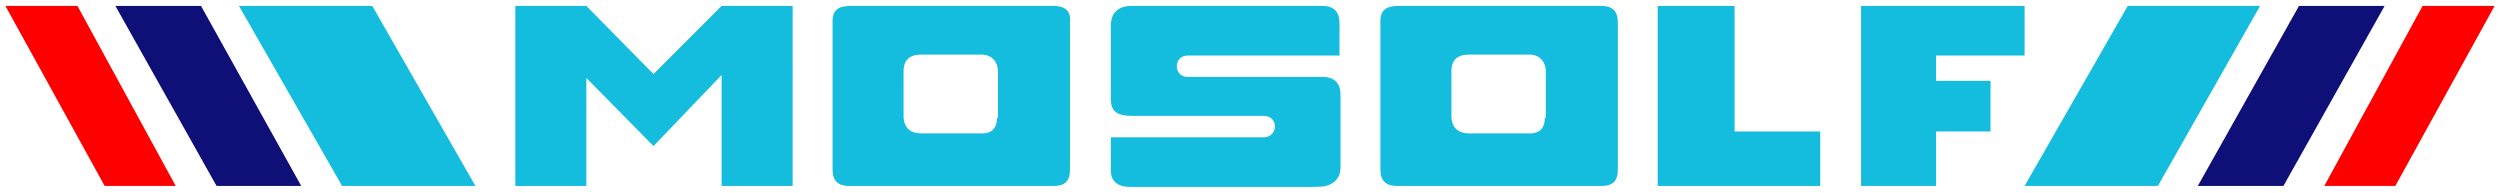 <?xml version="1.0" encoding="UTF-8" standalone="no"?>
<!DOCTYPE svg PUBLIC "-//W3C//DTD SVG 1.1//EN" "http://www.w3.org/Graphics/SVG/1.1/DTD/svg11.dtd">
<!-- Created with Inkscape (http://www.inkscape.org/) by Marsupilami -->
<svg
   xmlns:svg="http://www.w3.org/2000/svg"
   xmlns="http://www.w3.org/2000/svg"
   id="svg189"
   version="1.1"
   width="1024"
   height="79"
   viewBox="-0.558 -0.558 256.915 19.716">
  <defs
     id="defs186" />
  <path
     id="polygon105"
     d="m 11.299,0 10.4,18.5 h 8.701 L 20.1,0 Z m 224.4,0 -10.4,18.5 h 8.801 L 244.5,0 Z"
     style="fill:#0f0f78" />
  <path
     id="polygon107"
     d="M 0,0 10.199,18.5 H 17.5 L 7.4,0 Z m 248.4,0 -10.102,18.5 h 7.301 L 255.799,0 Z"
     style="fill:#ff0000" />
  <path
     id="polygon109"
     d="M 24,0 34.6,18.5 H 48.299 L 37.699,0 Z m 28.4,0 v 18.5 h 7.299 V 7.398 l 6.9,7 7,-7.299 V 18.5 h 7.301 V 0 h -7.301 l -7,7 -6.9,-7 z m 34.5,0 C 85.6,0 85,0.4 85,1.6 v 15.199 c 0,1.2 0.599,1.701 1.699,1.701 h 21 c 1.1,0 1.701,-0.401 1.701,-1.701 V 1.699 C 109.5,0.799 109.199,0 107.699,0 Z m 28.799,0 c -1.2,0 -2.1,0.6 -2.1,2 v 7.6 c 0,1.2 0.599,1.699 2.199,1.699 h 13.5 c 1.6,0 1.5,2.201 0,2.201 h -15.699 v 3.398 c 0,1.2 0.8,1.701 2,1.701 h 18.5 c 0.2,0 1.3,3.9e-4 1.6,-0.1 0.8,-0.2 1.5,-0.8 1.5,-1.9 v -7.5 c 0,-1 -0.499,-1.801 -1.799,-1.801 H 123.5 h -2 c -1.5,0 -1.5,-2.199 0,-2.199 h 15.6 V 1.799 c 0,-1.2 -0.599,-1.799 -1.699,-1.799 h -14.701 z m 27.5,0 c -1.3,0 -1.9,0.4 -1.9,1.6 v 15.199 c 0,1.2 0.601,1.701 1.701,1.701 h 21 c 1.1,0 1.699,-0.401 1.699,-1.701 V 1.699 C 165.699,0.799 165.4,0 164,0 Z m 26.6,0 V 18.5 H 186.5 v -5.602 h -8.801 V 0 Z m 20.9,0 v 18.5 h 7.701 V 12.898 H 204 V 7.699 h -5.6 V 5.1 H 207.5 V 0 Z M 218.1,0 207.5,18.5 h 13.699 l 10.5,-18.5 z m -124,5 h 6.199 C 101.499,5 102,5.899 102,6.699 V 11.5 h -0.1 c 0,1.1 -0.6,1.6 -1.5,1.6 h -6.301 c -1,0 -1.801,-0.501 -1.801,-1.801 V 6.699 C 92.299,5.899 92.6,5 94.1,5 Z m 56.301,0 h 6.199 c 1.2,0 1.699,0.899 1.699,1.699 V 11.5 h -0.1 c 0,1.1 -0.6,1.6 -1.5,1.6 h -6.299 c -1,0 -1.801,-0.501 -1.801,-1.801 V 6.699 C 148.6,5.899 148.9,5 150.4,5 Z"
     style="fill:#14bcdd" />
</svg>
<!-- version: 20171223, original size: 255.79883 18.599609, border: 3% -->
